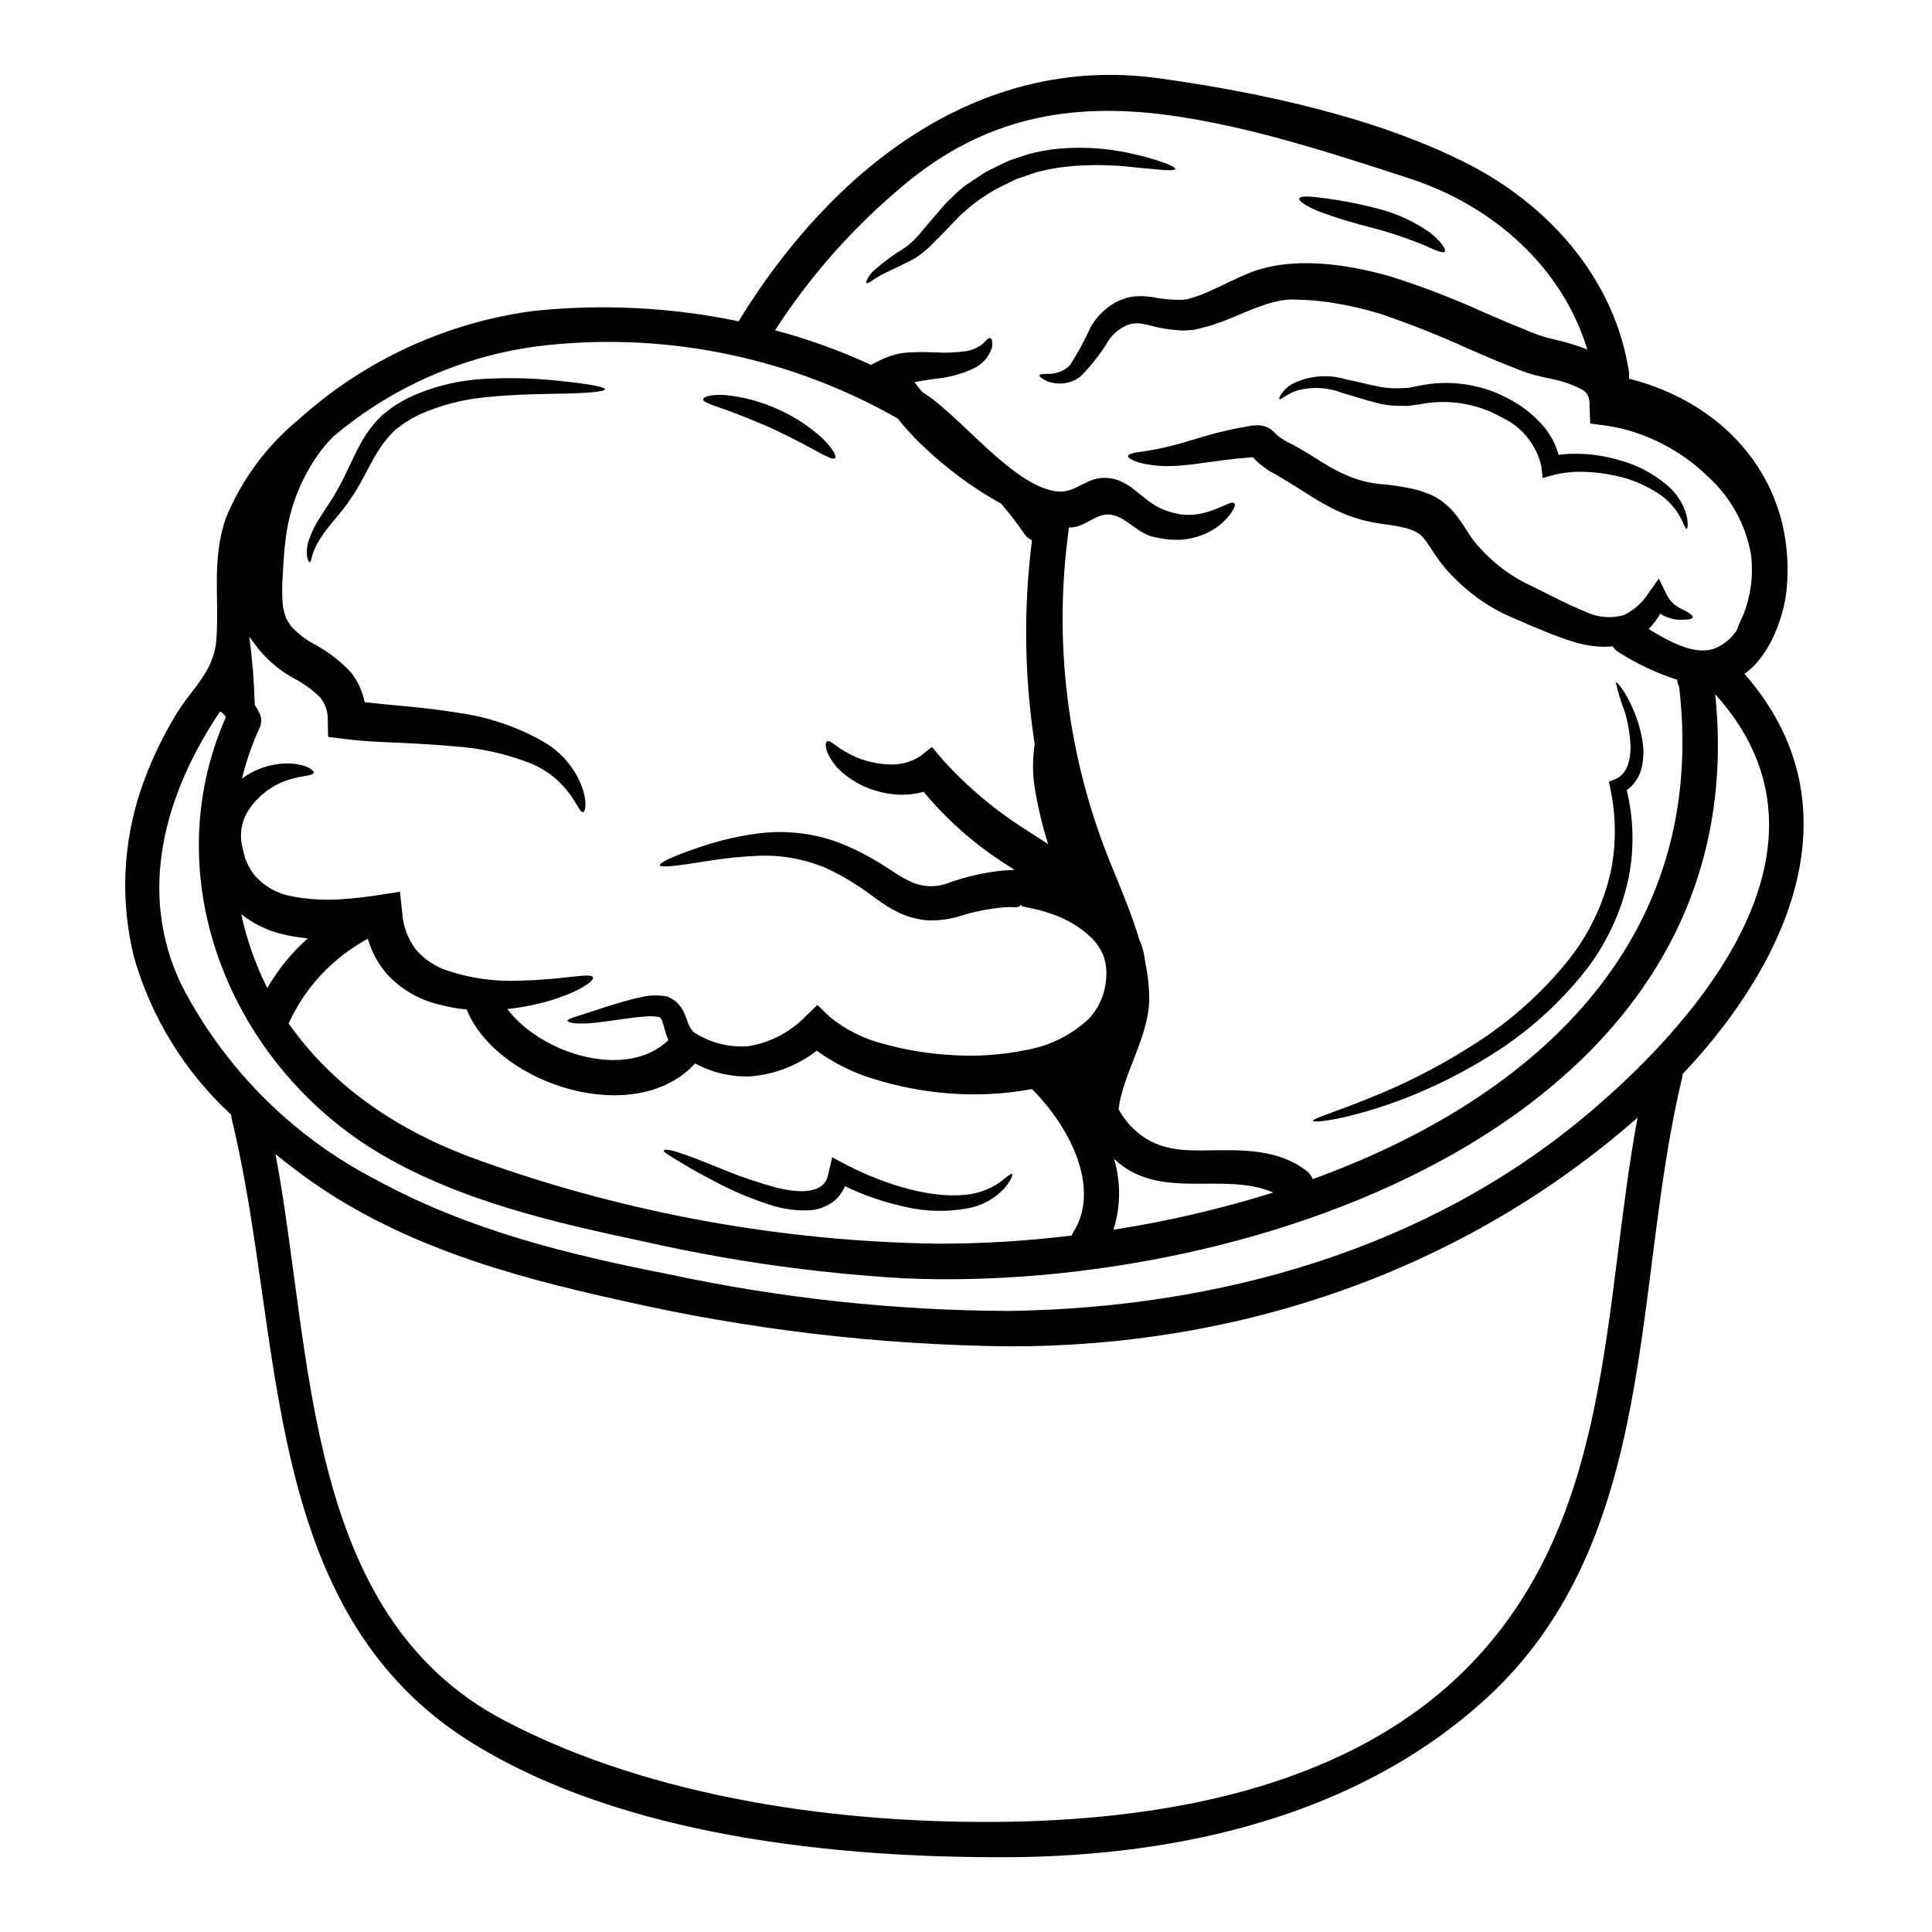 <?xml version="1.0" encoding="UTF-8"?>
<!-- Uploaded to: ICON Repo, www.iconrepo.com, Generator: ICON Repo Mixer Tools -->
<svg fill="#000000" width="800px" height="800px" version="1.1" viewBox="144 144 512 512" xmlns="http://www.w3.org/2000/svg">
 <g>
  <path d="m529.46 297.21c-2.133-2.094-4.023-4.422-5.629-6.945-0.75-1.156-1.41-2.129-2.035-3.004l-0.906-1.062h0.004c-0.203-0.117-0.367-0.293-0.473-0.504l-1.406-0.844-0.219-0.125c-0.031 0-0.594-0.219-0.594-0.219l-1.156-0.438-1.316-0.312c-1.75-0.441-3.879-0.688-6.035-1.004-12.543-1.844-18.5-8.102-29.148-13.855l-0.316-0.156c-0.789-0.594-1.574-1.156-2.281-1.719-0.684-0.566-1.32-1.18-1.906-1.84l-0.504 0.031c-1.375 0.121-2.719 0.246-4.004 0.344-1.281 0.156-2.5 0.281-3.688 0.438-4.848 0.625-9.352 1.41-13.203 1.504v-0.004c-2.988 0.137-5.984-0.184-8.883-0.941-1.875-0.656-2.879-1.219-2.812-1.688 0.062-0.469 1.125-0.844 3.098-1.094s4.504-0.688 7.91-1.5c3.41-0.812 7.414-2.191 12.449-3.543 1.316-0.316 2.566-0.625 4.004-0.941 1.379-0.246 2.598-0.531 4.191-0.789l1.125-0.219 1.75-0.094h0.004c0.508 0.027 1.008 0.113 1.5 0.254 0.578 0.145 1.129 0.387 1.629 0.715 0.426 0.293 0.82 0.629 1.18 1.004l0.395 0.375c0.379 0.371 0.785 0.719 1.219 1.031 0.469 0.285 0.938 0.594 1.406 0.879 5.789 2.754 10.477 6.629 15.453 8.727l0.125 0.031 0.281 0.156h-0.004c3.277 1.473 6.797 2.332 10.387 2.531 2.359 0.242 4.711 0.609 7.035 1.094l1.941 0.473 2.004 0.715 1.031 0.395 0.246 0.09c0.031 0 0.504 0.25 0.504 0.25 0.039 0.035 0.082 0.066 0.125 0.098l0.395 0.188 1.5 0.906c0.91 0.688 1.781 1.438 2.598 2.188 0.625 0.688 1.156 1.348 1.719 2.035 0.969 1.312 1.816 2.562 2.5 3.656h-0.004c1.098 1.875 2.418 3.609 3.938 5.164l0.395 0.375 0.156 0.188c3.644 3.844 8 6.945 12.824 9.133 2.531 1.25 4.973 2.473 7.348 3.66 2.379 1.188 4.566 2.188 6.691 3.035 3.207 1.605 6.902 1.953 10.352 0.969 2.684-1.305 4.945-3.328 6.539-5.852l2.719-3.816 1.781 3.66c0.492 1.121 1.195 2.141 2.066 3.004 0.797 0.633 1.668 1.168 2.598 1.594 1.719 0.848 2.66 1.535 2.504 2.004s-1.156 0.656-3.148 0.656h-0.004c-1.352-0.012-2.688-0.289-3.934-0.816-0.52-0.215-1.012-0.488-1.469-0.812-0.859 1.48-1.902 2.848-3.098 4.07 5.254 3.219 12.293 7.191 17.578 5.117 2.32-0.961 4.312-2.582 5.723-4.66 0.539-1.477 1.156-2.922 1.844-4.332 1.945-5.012 2.633-10.422 2-15.762-1.379-8.012-5.41-15.324-11.445-20.766-3.547-3.469-7.594-6.375-12.008-8.633-4.723-2.481-9.832-4.129-15.109-4.883l-4.066-0.531-0.184-4.816h-0.004c0.059-0.863-0.074-1.727-0.391-2.531-0.367-0.711-0.93-1.301-1.625-1.691-2.644-1.375-5.481-2.332-8.414-2.848-1.816-0.438-3.445-0.715-5.816-1.469-2.004-0.656-3.543-1.348-5.379-2.066-3.598-1.406-7.086-2.91-10.57-4.441l-0.004 0.004c-7.625-3.484-15.422-6.574-23.363-9.258-3.617-1.094-7.297-1.973-11.02-2.629-3.719-0.684-7.488-1.051-11.27-1.102-5.785-0.344-12.07 2.879-18.672 5.512v-0.004c-1.723 0.672-3.477 1.258-5.258 1.754-0.789 0.215-1.574 0.395-2.363 0.594l-0.312 0.062-0.5 0.121h-0.285l-0.75 0.062-1.469 0.094 0.004 0.004c-3.293-0.105-6.562-0.621-9.727-1.531-0.562-0.094-1.375-0.285-1.656-0.285l-0.562-0.094h-0.004c-0.32-0.035-0.648-0.023-0.969 0.031l-0.5 0.031h-0.25l-0.531 0.156c-0.457 0.094-0.902 0.25-1.316 0.469-1.758 0.852-3.273 2.133-4.406 3.723-2.094 3.539-4.633 6.793-7.547 9.691-1.414 1.098-3.125 1.738-4.91 1.848-1.23 0.059-2.461-0.109-3.625-0.5-1.598-0.719-2.363-1.281-2.285-1.625 0-1.062 4.691 0.812 8.105-2.785l-0.004-0.004c2.027-3.172 3.824-6.484 5.375-9.914 1.461-2.602 3.559-4.789 6.102-6.348 0.711-0.453 1.48-0.812 2.285-1.062l1.18-0.469 0.688-0.156 0.246-0.031 0.531-0.094 0.004-0.004c0.363-0.062 0.73-0.102 1.098-0.121l1.531-0.031c1.125 0 1.719 0.152 2.594 0.215 2.707 0.547 5.465 0.801 8.227 0.754l0.879-0.125 0.395-0.062 0.125-0.031c0.75-0.246 1.531-0.469 2.312-0.715 1.594-0.531 2.625-1.035 4.129-1.688 2.91-1.316 6.098-3.004 9.727-4.477 11.387-4.629 26.148-2.363 37.598 0.941v-0.004c8.363 2.656 16.562 5.809 24.551 9.445 3.473 1.504 6.91 3.004 10.258 4.328 1.625 0.656 3.473 1.441 4.977 1.941 1.125 0.375 3.062 0.844 4.781 1.25v0.004c2.547 0.605 5.047 1.395 7.477 2.359-6.633-21.895-25.086-38.098-46.84-45.23-20.582-6.723-42.117-13.777-63.555-16.797-26.836-3.723-49.637 0.75-70.719 18.422l0.004 0.004c-13.277 11.023-24.793 24.008-34.152 38.5 8.719 2.32 17.227 5.387 25.418 9.168l2.941-1.473c2.461-1.172 5.144-1.801 7.871-1.844 2.254-0.125 4.254-0.062 6.039 0h-0.004c2.863 0.188 5.734 0.07 8.57-0.344 1.562-0.277 3.031-0.957 4.254-1.969 0.941-1 1.574-1.656 1.969-1.469s0.656 0.969 0.438 2.469c-0.77 2.453-2.527 4.473-4.848 5.57-3.141 1.465-6.504 2.383-9.949 2.719-1.844 0.285-3.719 0.5-5.535 0.879-0.094 0-0.156 0.031-0.25 0.031 0.688 0.906 1.41 1.816 2.219 2.719 10.008 6.102 23.898 25.02 35.75 26.273 4.379 0.469 7.383-3.344 11.699-3.598 7.195-0.375 10.008 5.57 15.797 8.164 0.625 0.285 2.035 0.75 2.91 1.031 0.789 0.094 1.473 0.395 2.281 0.473 1.508 0.18 3.031 0.16 4.535-0.062 5.633-1.004 8.82-3.816 9.605-2.879 0.395 0.395 0 1.344-1.125 2.973h-0.004c-1.801 2.297-4.156 4.094-6.848 5.223-2.008 0.82-4.137 1.316-6.297 1.469-1.305 0.039-2.613-0.012-3.91-0.156-1.25-0.215-2-0.312-3.543-0.684-4.223-1.098-7.133-5.41-11.262-5.848-3.75-0.395-6.879 3.688-10.82 3.41v-0.004c-4.293 30.367-0.402 61.336 11.277 89.695 2.469 6.07 5.348 12.793 7.379 19.641 0.062 0.125 0.125 0.25 0.188 0.395h0.004c0.656 1.656 1.098 3.391 1.309 5.16 0.051 0.215 0.082 0.438 0.098 0.656 0.688 3.207 1.023 6.481 1.004 9.758-0.219 9.82-6.941 19.488-8.133 28.867 1.367 2.488 3.203 4.688 5.406 6.477 5.512 4.445 11.855 4.57 18.609 4.445 9.074-0.125 18.141-0.348 25.711 5.348 0.789 0.57 1.387 1.367 1.719 2.281 57.648-20.926 105.09-62.277 97.117-130.52-0.309-0.566-0.488-1.195-0.531-1.84-5.445-1.738-10.637-4.176-15.453-7.258-0.668-0.383-1.23-0.934-1.625-1.594-0.602 0.07-1.207 0.109-1.812 0.121-2.801 0.008-5.586-0.402-8.266-1.219-2.625-0.789-5.223-1.75-7.754-2.785-2.531-1.035-5.039-2.094-7.789-3.312-6.047-2.426-11.527-6.066-16.105-10.699zm46.227-52.859c26.211 6.602 44.289 27.777 41.816 55.582-0.656 7.227-4.328 17.828-11.199 22.645 30.434 34.75 11.949 76.098-16.422 106.09l0.004-0.004c0 0.297-0.031 0.59-0.09 0.879-13.383 55.516-5.879 122.36-51.891 164.52-34.059 31.211-81.383 41.848-126.52 42.117-46.008 0.215-102.24-5.539-142.15-30.211-56.867-35.148-49.703-107.78-63.84-165.48-0.086-0.348-0.125-0.703-0.121-1.062-12.297-11.328-21.227-25.832-25.805-41.91-3.559-14.512-2.949-29.734 1.75-43.914 2.371-7.027 5.508-13.773 9.352-20.117 4.41-7.352 10.164-11.355 10.789-20.176 0.75-11.137-1.281-20.988 2.473-31.965 4.176-10.195 10.82-19.191 19.328-26.188 17.316-15.617 38.945-25.633 62.055-28.73 18.203-1.938 36.598-1.02 54.516 2.719 24.18-39.531 62.961-71.121 111.43-64.395 26.836 3.719 58.395 10.477 82.605 23.082 21.328 11.137 38.344 30.621 41.941 54.922 0.055 0.531 0.047 1.066-0.023 1.594zm-10.508 194.52c32.027-27.117 68.309-72.312 33.375-110.88 11.625 113.19-122.86 158.73-214.72 154.79-23.336-1.34-46.52-4.613-69.312-9.793-23.52-4.973-48.195-10.664-69.184-22.891-39.691-23.18-60.551-72.66-41.504-116.01-0.094-0.152-0.156-0.312-0.25-0.469-0.121-0.094-0.438-0.469-0.652-0.688-0.094-0.059-0.348-0.215-0.594-0.395-14.484 21.488-22.207 47.695-10.234 72.5h-0.004c11.473 22.254 29.617 40.359 51.895 51.785 24.332 13.23 50.516 19.641 77.504 24.926 29.535 6.324 59.652 9.562 89.859 9.668 55.453-0.785 110.91-16.203 153.82-52.547zm12.793 1.316-0.062 0.062c-46.164 40.496-105.31 60.672-166.55 60.547-34.695-0.379-69.25-4.481-103.07-12.23-29.809-6.57-59.238-14.891-84.23-33.246-2.363-1.75-4.723-3.566-7.039-5.445 9.992 53.254 7.336 122.04 60.57 150.04 39.359 20.703 89.672 27.617 133.8 26.867 42.883-0.75 91.363-9.574 122.45-41.848 37.77-39.191 34.812-94.43 44.133-144.75zm-96.555 19.855c-13.102-5.785-30.246 2.5-42.191-8.945h0.004c1.84 6.137 1.785 12.688-0.16 18.797 14.34-2.231 28.496-5.523 42.348-9.852zm-44.254-57.176c0.078-1.051 0.035-2.106-0.129-3.148-0.117-0.82-0.316-1.629-0.594-2.41-0.727-1.742-1.773-3.336-3.094-4.691-3.043-2.93-6.711-5.133-10.73-6.441-2.027-0.715-4.106-1.27-6.223-1.656l-1.574-0.375-0.375-0.441-0.125 0.395-0.875 0.344-1.781-0.062-1.441 0.062v-0.004c-4.211 0.352-8.363 1.191-12.383 2.504-2.559 0.723-5.211 1.047-7.871 0.969-2.68-0.195-5.297-0.883-7.727-2.031-2.106-1.02-4.106-2.246-5.973-3.66-1.5-1.062-3.219-2.363-4.723-3.344-2.844-1.922-5.848-3.586-8.98-4.977-5.477-2.262-11.371-3.328-17.293-3.125-4.688 0.184-9.355 0.664-13.98 1.438-7.789 1.25-12.23 1.816-12.418 1.094-0.188-0.719 3.844-2.594 11.477-5.117 4.723-1.555 9.582-2.664 14.512-3.312 6.852-0.895 13.82-0.199 20.359 2.031 3.766 1.371 7.391 3.098 10.824 5.16 1.816 1.035 3.281 2.066 5.117 3.223 1.469 0.984 3.016 1.84 4.629 2.562 3.074 1.305 6.539 1.336 9.637 0.094 4.637-1.652 9.457-2.742 14.355-3.25l2.094-0.125 1.004-0.062c-0.75-0.5-1.535-0.969-2.312-1.469l-0.004-0.004c-8.219-5.227-15.574-11.707-21.801-19.203-1.379 0.383-2.797 0.625-4.223 0.719-2.398 0.16-4.805-0.059-7.129-0.656-3.66-0.852-7.066-2.559-9.945-4.973-1.898-1.559-3.383-3.555-4.332-5.82-0.469-1.531-0.344-2.41 0.062-2.656s1.219 0.281 2.363 1.156v0.004c1.523 1.098 3.144 2.051 4.848 2.844 2.617 1.156 5.414 1.852 8.266 2.062 3.191 0.375 6.414-0.355 9.137-2.062l3.148-2.504 2.973 3.504c6.586 7.262 14.141 13.578 22.457 18.766 1.848 1.18 3.598 2.312 5.379 3.473h0.004c-1.617-5.078-2.84-10.277-3.66-15.543-0.5-3.637-0.469-7.324 0.094-10.949-2.758-17.883-3-36.066-0.723-54.016-0.82-0.379-1.523-0.973-2.031-1.719-1.902-2.785-3.957-5.457-6.16-8.008-1.379-0.75-2.719-1.535-4.066-2.363v0.004c-6.328-3.945-12.211-8.566-17.547-13.777-2.062-2.035-4.004-4.184-5.816-6.441-27.957-15.914-60.172-22.723-92.176-19.484-21.109 2.102-41.09 10.555-57.301 24.238-1.172 1.168-2.269 2.414-3.281 3.723-5.402 7.207-8.707 15.77-9.543 24.738-0.188 1.156-0.246 2.66-0.375 4.066l-0.125 2.004-0.125 2.188c-0.219 2.633-0.219 5.281 0 7.914 0.035 0.566 0.141 1.121 0.316 1.656 0.062 0.457 0.195 0.902 0.395 1.316 0.121 0.492 0.332 0.957 0.625 1.375l0.625 1 0.094 0.156 0.062 0.062 0.121 0.156c1.734 1.887 3.773 3.469 6.031 4.68 3.562 1.914 6.801 4.371 9.605 7.289 1.918 2.359 3.238 5.148 3.844 8.129 3.504 0.395 7.086 0.719 10.605 1.066 4.785 0.438 9.477 0.969 13.918 1.719v0.004c8.047 1.055 15.809 3.672 22.855 7.703 4.93 2.82 8.656 7.352 10.477 12.73 1.094 3.879 0.562 5.754 0.031 5.938-0.656 0.219-1.473-1.844-3.285-4.441v0.004c-2.59-3.734-6.191-6.652-10.383-8.414-6.676-2.644-13.727-4.207-20.895-4.637-4.191-0.395-8.66-0.656-13.418-0.875-4.758-0.215-9.758-0.348-15.328-1.062l-4.281-0.531-0.094-4.57c0.055-2.16-0.668-4.266-2.035-5.938-2.117-2.039-4.519-3.762-7.133-5.117-3.293-1.828-6.234-4.231-8.691-7.086l-0.246-0.316-0.125-0.125-0.062-0.094-0.062-0.031-0.344-0.469-0.348-0.5-0.742-0.969c-0.379-0.438-0.715-0.91-1.004-1.406 0.793 5.934 1.273 11.906 1.441 17.891v0.059c0 0.562 0.875 1.18 0.906 1.781v0.004c0.832 1.219 1.031 2.769 0.531 4.16-2.059 4.422-3.672 9.035-4.816 13.773 3.695-2.731 8.199-4.144 12.793-4.004 4.598 0.285 6.316 1.848 6.223 2.441-0.094 0.816-2.594 0.688-5.848 1.629-4.621 1.273-8.637 4.156-11.32 8.129-1.605 2.391-2.336 5.266-2.066 8.133 0.105 0.832 0.262 1.656 0.469 2.469l0.395 1.574 0.184 0.789 0.25 0.531v-0.004c0.594 1.508 1.414 2.91 2.441 4.164 2.516 2.769 5.867 4.641 9.547 5.324 4.582 0.879 9.266 1.133 13.914 0.75 3.148-0.219 6.32-0.594 9.414-1.094l5.477-0.836 0.594 5.602v-0.004c0.23 3.527 1.492 6.91 3.629 9.727 2.231 2.578 5.113 4.5 8.352 5.566 6.227 2.078 12.785 2.977 19.344 2.648 11.602-0.219 18.703-2.25 19.234-0.848 0.5 1.066-6.008 5.602-18.578 7.82-1.281 0.219-2.688 0.395-4.129 0.562 8.945 11.887 31.684 18.984 42.695 8.227v0.004c-0.492-1.156-0.887-2.348-1.18-3.566l-0.344-1.125c-0.094-0.25-0.188-0.531-0.285-0.75v-0.004c-0.102-0.121-0.195-0.254-0.277-0.395-0.098-0.059-0.172-0.148-0.219-0.25-1.43-0.254-2.891-0.297-4.332-0.121-1.688 0.121-3.379 0.375-4.941 0.562-3.148 0.469-5.879 0.844-8.102 1.062h0.004c-1.742 0.219-3.504 0.258-5.254 0.125-1.219-0.125-1.781-0.441-1.816-0.688 0.031-0.531 2.281-1.035 6.441-2.441 2.094-0.688 4.66-1.531 7.785-2.441 1.574-0.469 3.254-0.938 5.164-1.316l0.004 0.004c2.316-0.59 4.738-0.652 7.082-0.188h0.094l0.125 0.062h0.004c0.672 0.344 1.32 0.73 1.941 1.16 0.527 0.504 1.02 1.047 1.465 1.625 0.336 0.547 0.641 1.109 0.91 1.688l0.594 1.5c0.312 1.238 0.91 2.387 1.754 3.348 4.25 2.801 9.305 4.133 14.387 3.785 5.894-0.902 11.328-3.731 15.453-8.039l3.031-2.91 3.223 3.125v0.004c4.195 3.426 9.098 5.883 14.352 7.195 5.992 1.664 12.152 2.664 18.363 2.977 6.516 0.402 13.059-0.062 19.453-1.375 6.195-1.09 11.941-3.965 16.531-8.266 2.824-3.027 4.461-6.973 4.613-11.113zm-8.695 67.621c7.602-12.105-1.75-28.809-11.02-37.875h-0.004c-7.098 1.328-14.344 1.727-21.547 1.18-7-0.508-13.918-1.832-20.613-3.938-5.328-1.629-10.344-4.133-14.844-7.414-5.106 3.981-11.277 6.356-17.734 6.816-5.051 0.172-10.051-1.016-14.48-3.438-15.699 17.141-51.609 5.945-60.305-13.664v-0.004c-0.086-0.203-0.16-0.41-0.215-0.625-2.734-0.25-5.438-0.754-8.074-1.504-4.984-1.309-9.488-4.008-12.988-7.785-2.402-2.727-4.164-5.953-5.164-9.445-9.258 4.984-16.629 12.863-20.988 22.434 12.637 17.988 30.844 29.402 51.484 36.629 38.66 13.773 79.316 21.113 120.36 21.734 11.918 0.02 23.824-0.699 35.656-2.156 0.133-0.328 0.293-0.645 0.48-0.945zm-202.89-77.82c-2.309-0.203-4.602-0.578-6.852-1.125-3.941-0.961-7.625-2.766-10.801-5.285 1.469 6.793 3.789 13.371 6.91 19.582 2.852-4.938 6.481-9.383 10.742-13.172z"/>
  <path d="m590.98 280.69c0.469 2.219 0.246 3.441 0 3.473-0.348 0-0.688-1.125-1.574-2.879-1.316-2.508-3.227-4.656-5.566-6.254-3.617-2.457-7.691-4.16-11.98-5.008-2.578-0.57-5.207-0.895-7.848-0.969-2.809-0.125-5.625 0.16-8.352 0.844l-2.848 0.789-0.316-2.973h0.004c-1.223-5.648-4.984-10.418-10.195-12.918-6.641-3.852-14.457-5.152-21.984-3.66-1.066 0.152-2.098 0.281-3.148 0.438-0.938 0-1.848-0.031-2.754-0.031h-0.004c-1.902-0.023-3.793-0.289-5.633-0.785-3.41-0.844-6.348-1.875-9.055-2.625h0.004c-3.945-1.543-8.293-1.73-12.355-0.531-2.656 1-4.066 2.531-4.348 2.156-0.121-0.125 0.062-0.594 0.535-1.316h-0.004c0.746-1.098 1.73-2.016 2.879-2.688 4.383-2.199 9.434-2.644 14.133-1.25 2.91 0.562 5.977 1.41 9.137 2.004v-0.004c1.547 0.305 3.117 0.434 4.691 0.395 0.906-0.062 1.848-0.062 2.719-0.094 0.789-0.156 1.594-0.312 2.41-0.469 8.648-1.941 17.711-0.535 25.363 3.938 3.191 1.801 6.031 4.164 8.383 6.973 1.754 2.137 3.035 4.621 3.758 7.289 2.371-0.312 4.769-0.375 7.156-0.188 2.949 0.188 5.863 0.699 8.695 1.531 4.75 1.219 9.16 3.508 12.887 6.691 2.543 2.098 4.363 4.938 5.211 8.121z"/>
  <path d="m579.44 341.62c0.207 2.227 0.008 4.473-0.594 6.625-0.672 2.078-1.984 3.883-3.75 5.16 1.832 7.516 2.023 15.336 0.562 22.93-1.941 9.453-6.129 18.305-12.203 25.805-6.875 8.484-15.125 15.758-24.402 21.516-7.473 4.68-15.379 8.621-23.617 11.762-14.074 5.254-23.395 6.254-23.488 5.629-0.184-0.789 8.695-3.066 22.043-9.055l-0.004 0.004c7.781-3.531 15.27-7.672 22.398-12.387 8.641-5.699 16.363-12.68 22.895-20.711 5.578-6.871 9.516-14.926 11.508-23.547 1.566-7.398 1.547-15.047-0.062-22.438l-0.344-1.781 1.5-0.562c3.41-1.281 4.254-5.316 4.223-8.758h0.004c-0.129-3.082-0.633-6.141-1.5-9.102-0.992-2.562-1.797-5.191-2.41-7.871 0.312-0.215 2.41 2.098 4.598 7.133 1.344 3.07 2.234 6.32 2.644 9.648z"/>
  <path d="m522.86 205.56c3.148 2.473 4.477 4.629 4.004 5.117-0.531 0.594-2.656-0.469-5.879-1.879v0.004c-4.352-1.77-8.812-3.254-13.355-4.441-4.746-1.172-9.422-2.606-14.012-4.285-3.543-1.469-5.512-2.812-5.316-3.473 0.219-0.719 2.629-0.625 6.352-0.125 4.848 0.613 9.648 1.543 14.375 2.785 4.953 1.242 9.641 3.379 13.832 6.297z"/>
  <path d="m442.29 184.36c8.414 1.75 13.328 3.754 13.168 4.414-0.156 0.789-5.41 0.059-13.668-0.719l0.004-0.004c-4.777-0.41-9.582-0.402-14.355 0.031-2.754 0.25-5.484 0.719-8.164 1.406-1.379 0.348-2.691 0.91-4.066 1.348-0.688 0.25-1.348 0.395-2.066 0.719l-2.156 1.062c-5.242 2.379-9.98 5.746-13.949 9.914-1.879 2.031-3.723 3.938-5.512 5.66-0.867 0.93-1.797 1.797-2.781 2.598-0.922 0.773-1.918 1.453-2.973 2.031-3.91 2.066-6.977 3.285-8.852 4.414-0.789 0.43-1.551 0.91-2.281 1.438-0.531 0.316-0.875 0.441-1.031 0.316s-0.031-0.469 0.25-1.031v-0.004c0.434-0.867 1.027-1.645 1.75-2.285 2.539-2.242 5.269-4.25 8.164-6.004 1.727-1.254 3.266-2.75 4.566-4.441 1.625-1.906 3.344-3.91 5.16-6.035 0.953-1.141 1.988-2.207 3.098-3.191 1.094-1.148 2.301-2.184 3.594-3.098 1.348-0.875 2.723-1.777 4.098-2.719 0.395-0.246 0.566-0.395 1.156-0.719l1.066-0.531 2.156-1.062 2.156-1.031c0.75-0.348 1.598-0.594 2.363-0.879 1.625-0.5 3.223-1.125 4.785-1.469v-0.004c2.988-0.711 6.035-1.129 9.102-1.25 5.102-0.25 10.211 0.129 15.219 1.125z"/>
  <path d="m412.2 455.12c0.246 0.156-0.188 1.594-1.91 3.66h0.004c-2.594 2.871-6.074 4.789-9.887 5.441-5.477 1.02-11.105 0.883-16.531-0.395-5.512-1.184-10.867-3.019-15.945-5.469-0.695 1.676-1.832 3.137-3.289 4.219-1.777 1.254-3.863 2-6.035 2.16-3.535 0.176-7.078-0.301-10.445-1.41-5.301-1.695-10.434-3.883-15.324-6.535-4.16-2.156-7.41-4.098-9.637-5.441-2.223-1.344-3.41-2.098-3.281-2.473 0.125-0.375 1.625-0.219 4.16 0.625 2.504 0.789 6.008 2.188 10.289 3.91 4.91 2.074 9.953 3.82 15.094 5.231 5.512 1.441 12.797 2.125 13.98-3.188l0.285-1.25 0.816-3.504 3.031 1.625c11.73 6.16 23.926 9.258 32.246 8.289h-0.004c3.281-0.27 6.434-1.402 9.133-3.285 1.91-1.441 2.91-2.43 3.25-2.211z"/>
  <path d="m362.04 260.23c2.625 2.598 3.723 4.691 3.25 5.16-0.562 0.531-2.5-0.531-5.512-2.156-2.973-1.688-7.164-3.785-11.809-5.977-4.754-2.031-9.164-3.812-12.262-4.879-3.219-1.125-5.477-1.844-5.348-2.625 0.094-0.656 2.25-1.281 5.902-1.062h0.004c4.793 0.492 9.469 1.758 13.855 3.75 4.367 1.934 8.395 4.562 11.918 7.789z"/>
  <path d="m289.34 244.66c9.293 0.844 14.957 1.781 14.957 2.473-0.031 0.789-5.848 1.156-15.074 1.246-4.598 0.125-10.07 0.219-15.984 0.848-6.324 0.52-12.512 2.117-18.297 4.723-1.148 0.566-2.262 1.195-3.348 1.879-0.582 0.375-1.145 0.781-1.688 1.219l-0.848 0.621-0.395 0.316-0.031 0.031-0.152 0.156c-1.75 1.719-3.273 3.652-4.535 5.754-2.531 4.25-4.535 8.82-7.223 12.539-1.848 2.812-3.723 4.723-5.191 6.633-1.316 1.555-2.481 3.231-3.473 5.004-0.617 1.082-1.09 2.238-1.41 3.441-0.188 0.91-0.316 1.473-0.531 1.473s-0.5-0.438-0.719-1.41c-0.199-1.496-0.051-3.016 0.434-4.441 0.727-2.117 1.711-4.137 2.941-6.004 1.316-2.156 3.098-4.504 4.348-6.879l0.094-0.156c2.094-3.441 3.781-7.871 6.41-12.699l0.004-0.004c1.418-2.586 3.199-4.953 5.285-7.035l0.184-0.219 0.062-0.031 0.031-0.027 0.188-0.188 0.094-0.062 0.438-0.312 0.816-0.656c0.59-0.441 1.094-0.879 1.719-1.281l0.004-0.008c1.34-0.863 2.731-1.652 4.156-2.359 6.359-2.91 13.223-4.555 20.207-4.852 5.512-0.301 11.031-0.211 16.527 0.27z"/>
 </g>
</svg>